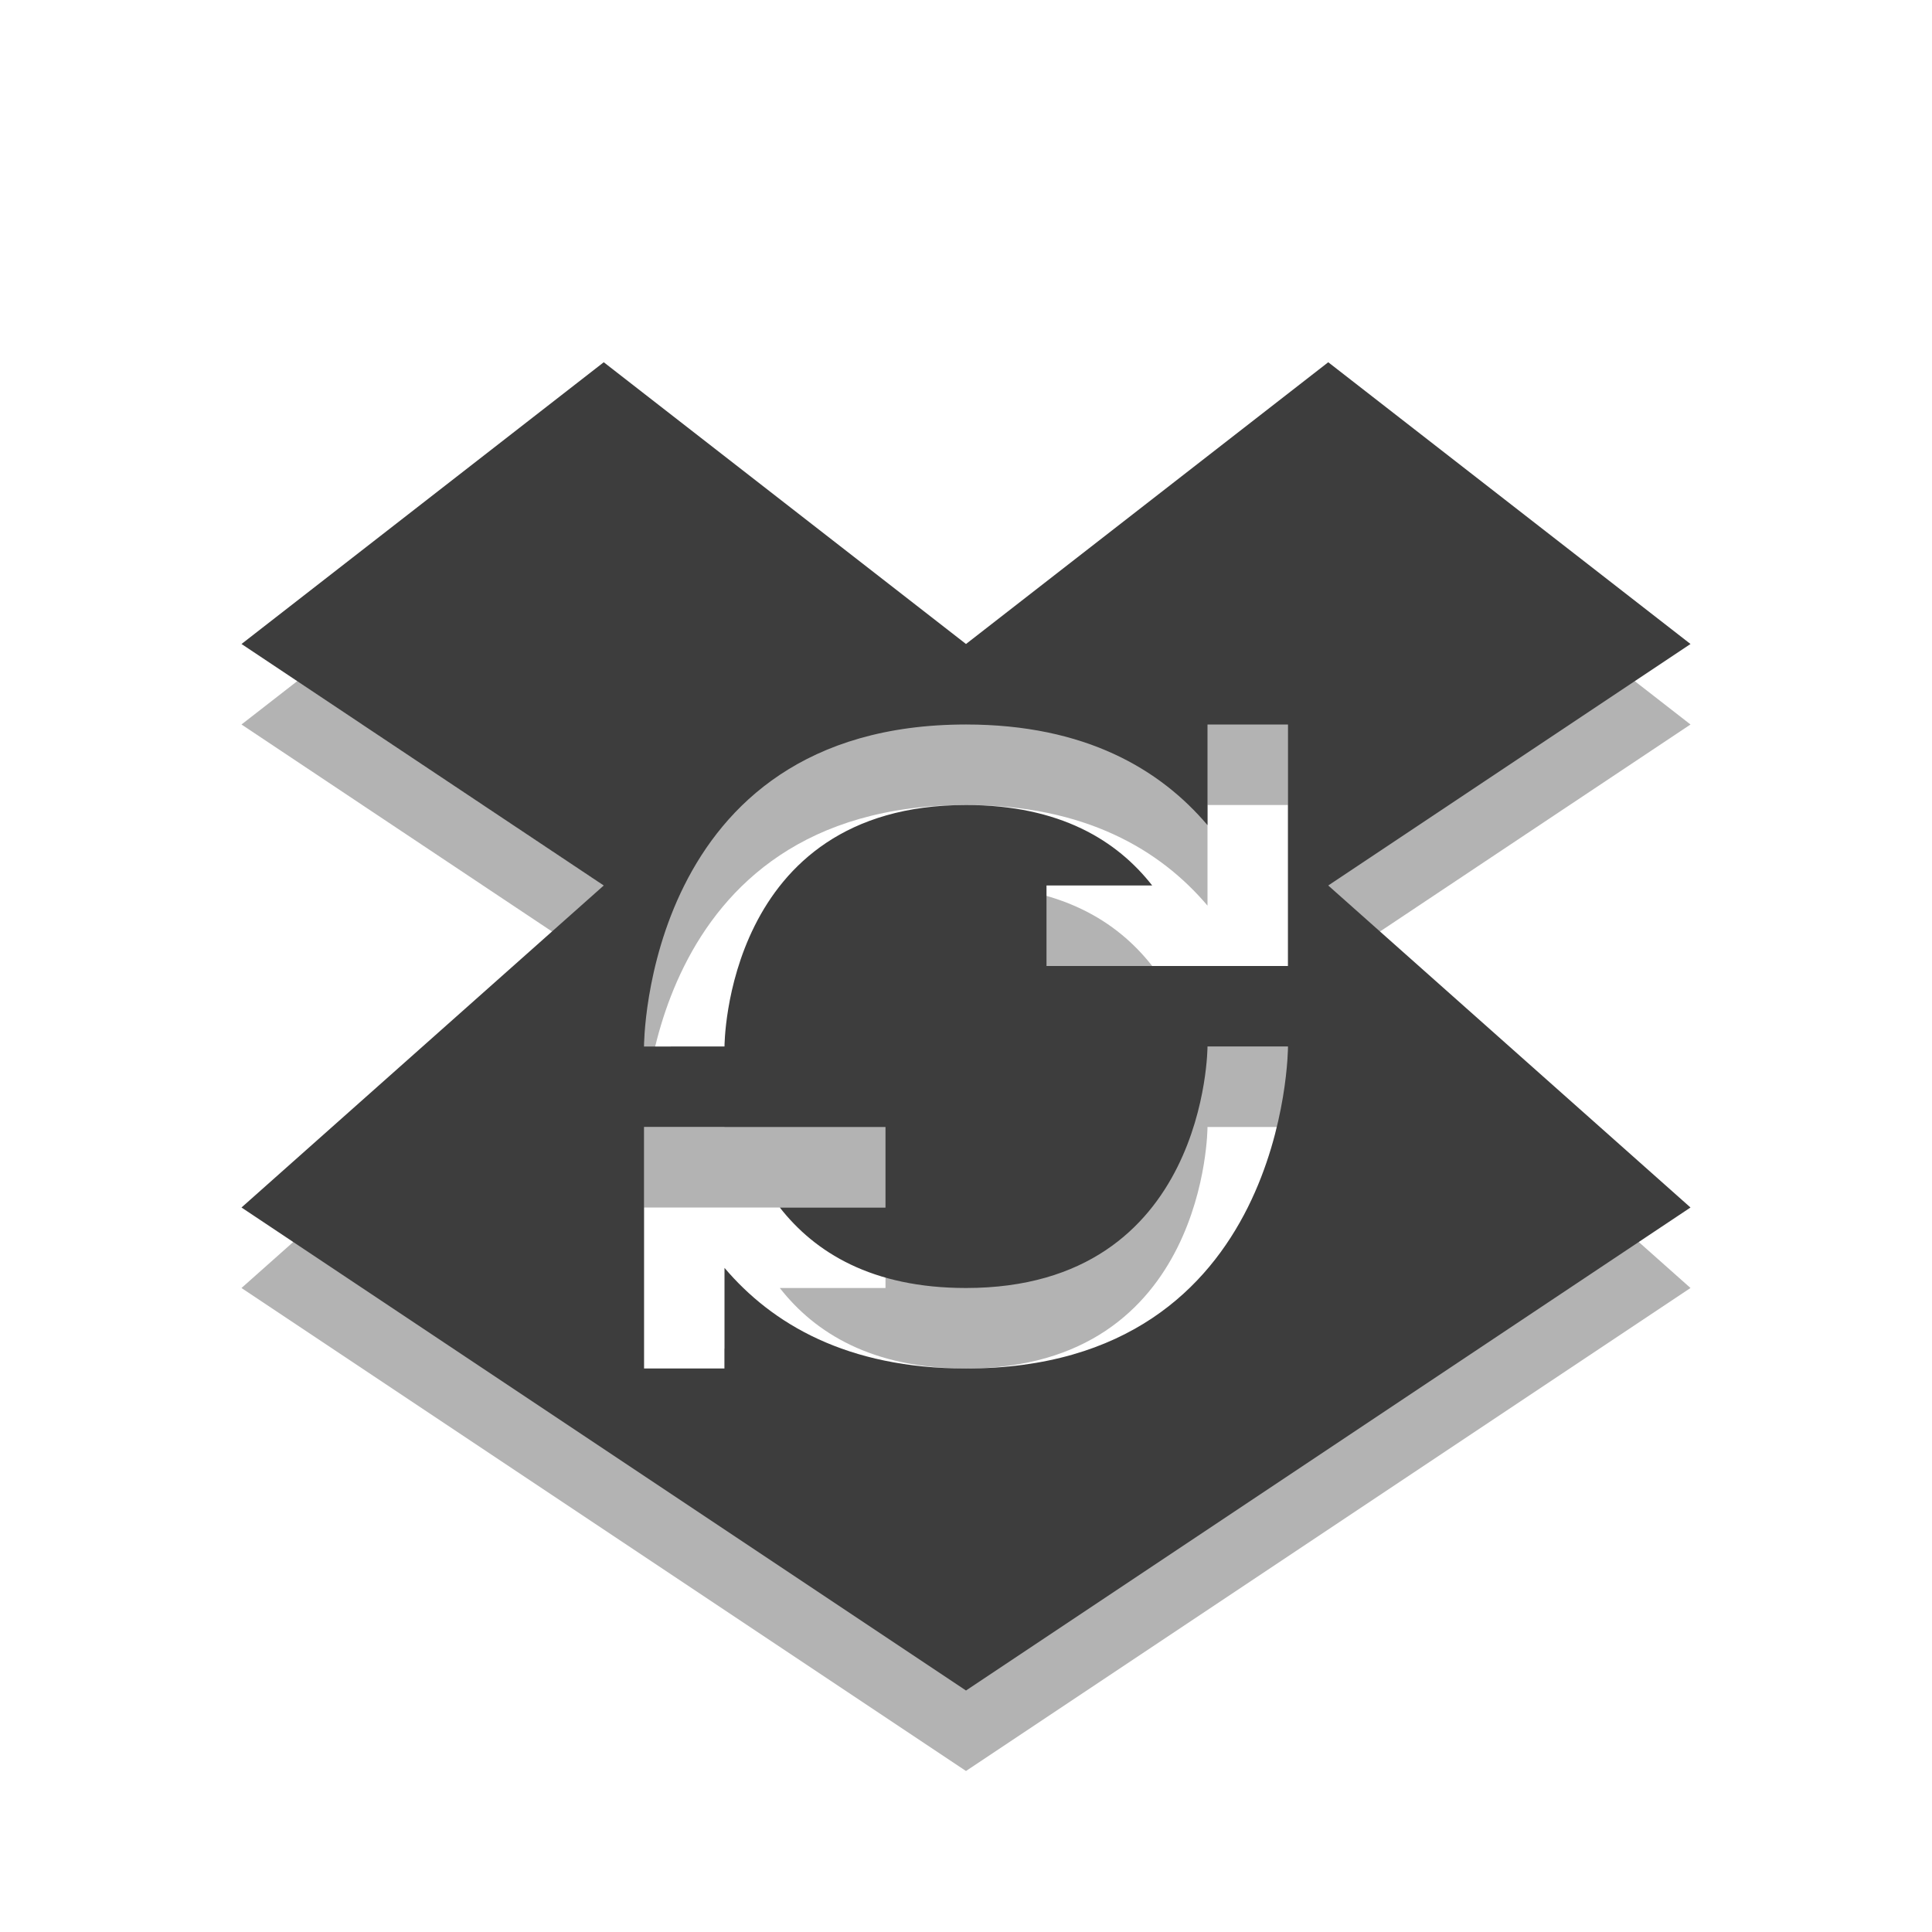 <svg width="24" height="24" xmlns="http://www.w3.org/2000/svg"><path d="M7.5 5.5 3 9l4.5 3L3 16l9 6 9-6-4.5-4L21 9l-4.5-3.5L12 9 7.5 5.5zM12 10c1.483 0 2.413.558 3 1.25V10h1v3h-3v-1h1.313c-.436-.557-1.143-1-2.313-1-3 0-3 3-3 3H8s0-4 4-4zm3 4h1s0 4-4 4c-1.483 0-2.413-.558-3-1.25V18H8v-3h3v1H9.687c.436.557 1.143 1 2.313 1 3 0 3-3 3-3z" style="color:#000;opacity:.3"/><path d="M7.5 4.5 3 8l4.5 3L3 15l9 6 9-6-4.5-4L21 8l-4.5-3.5L12 8 7.5 4.5zM12 9c1.483 0 2.413.558 3 1.25V9h1v3h-3v-1h1.313c-.436-.557-1.143-1-2.313-1-3 0-3 3-3 3H8s0-4 4-4zm3 4h1s0 4-4 4c-1.483 0-2.413-.558-3-1.25V17H8v-3h3v1H9.687c.436.557 1.143 1 2.313 1 3 0 3-3 3-3z" style="color:#000;fill:#3d3d3d"/></svg>